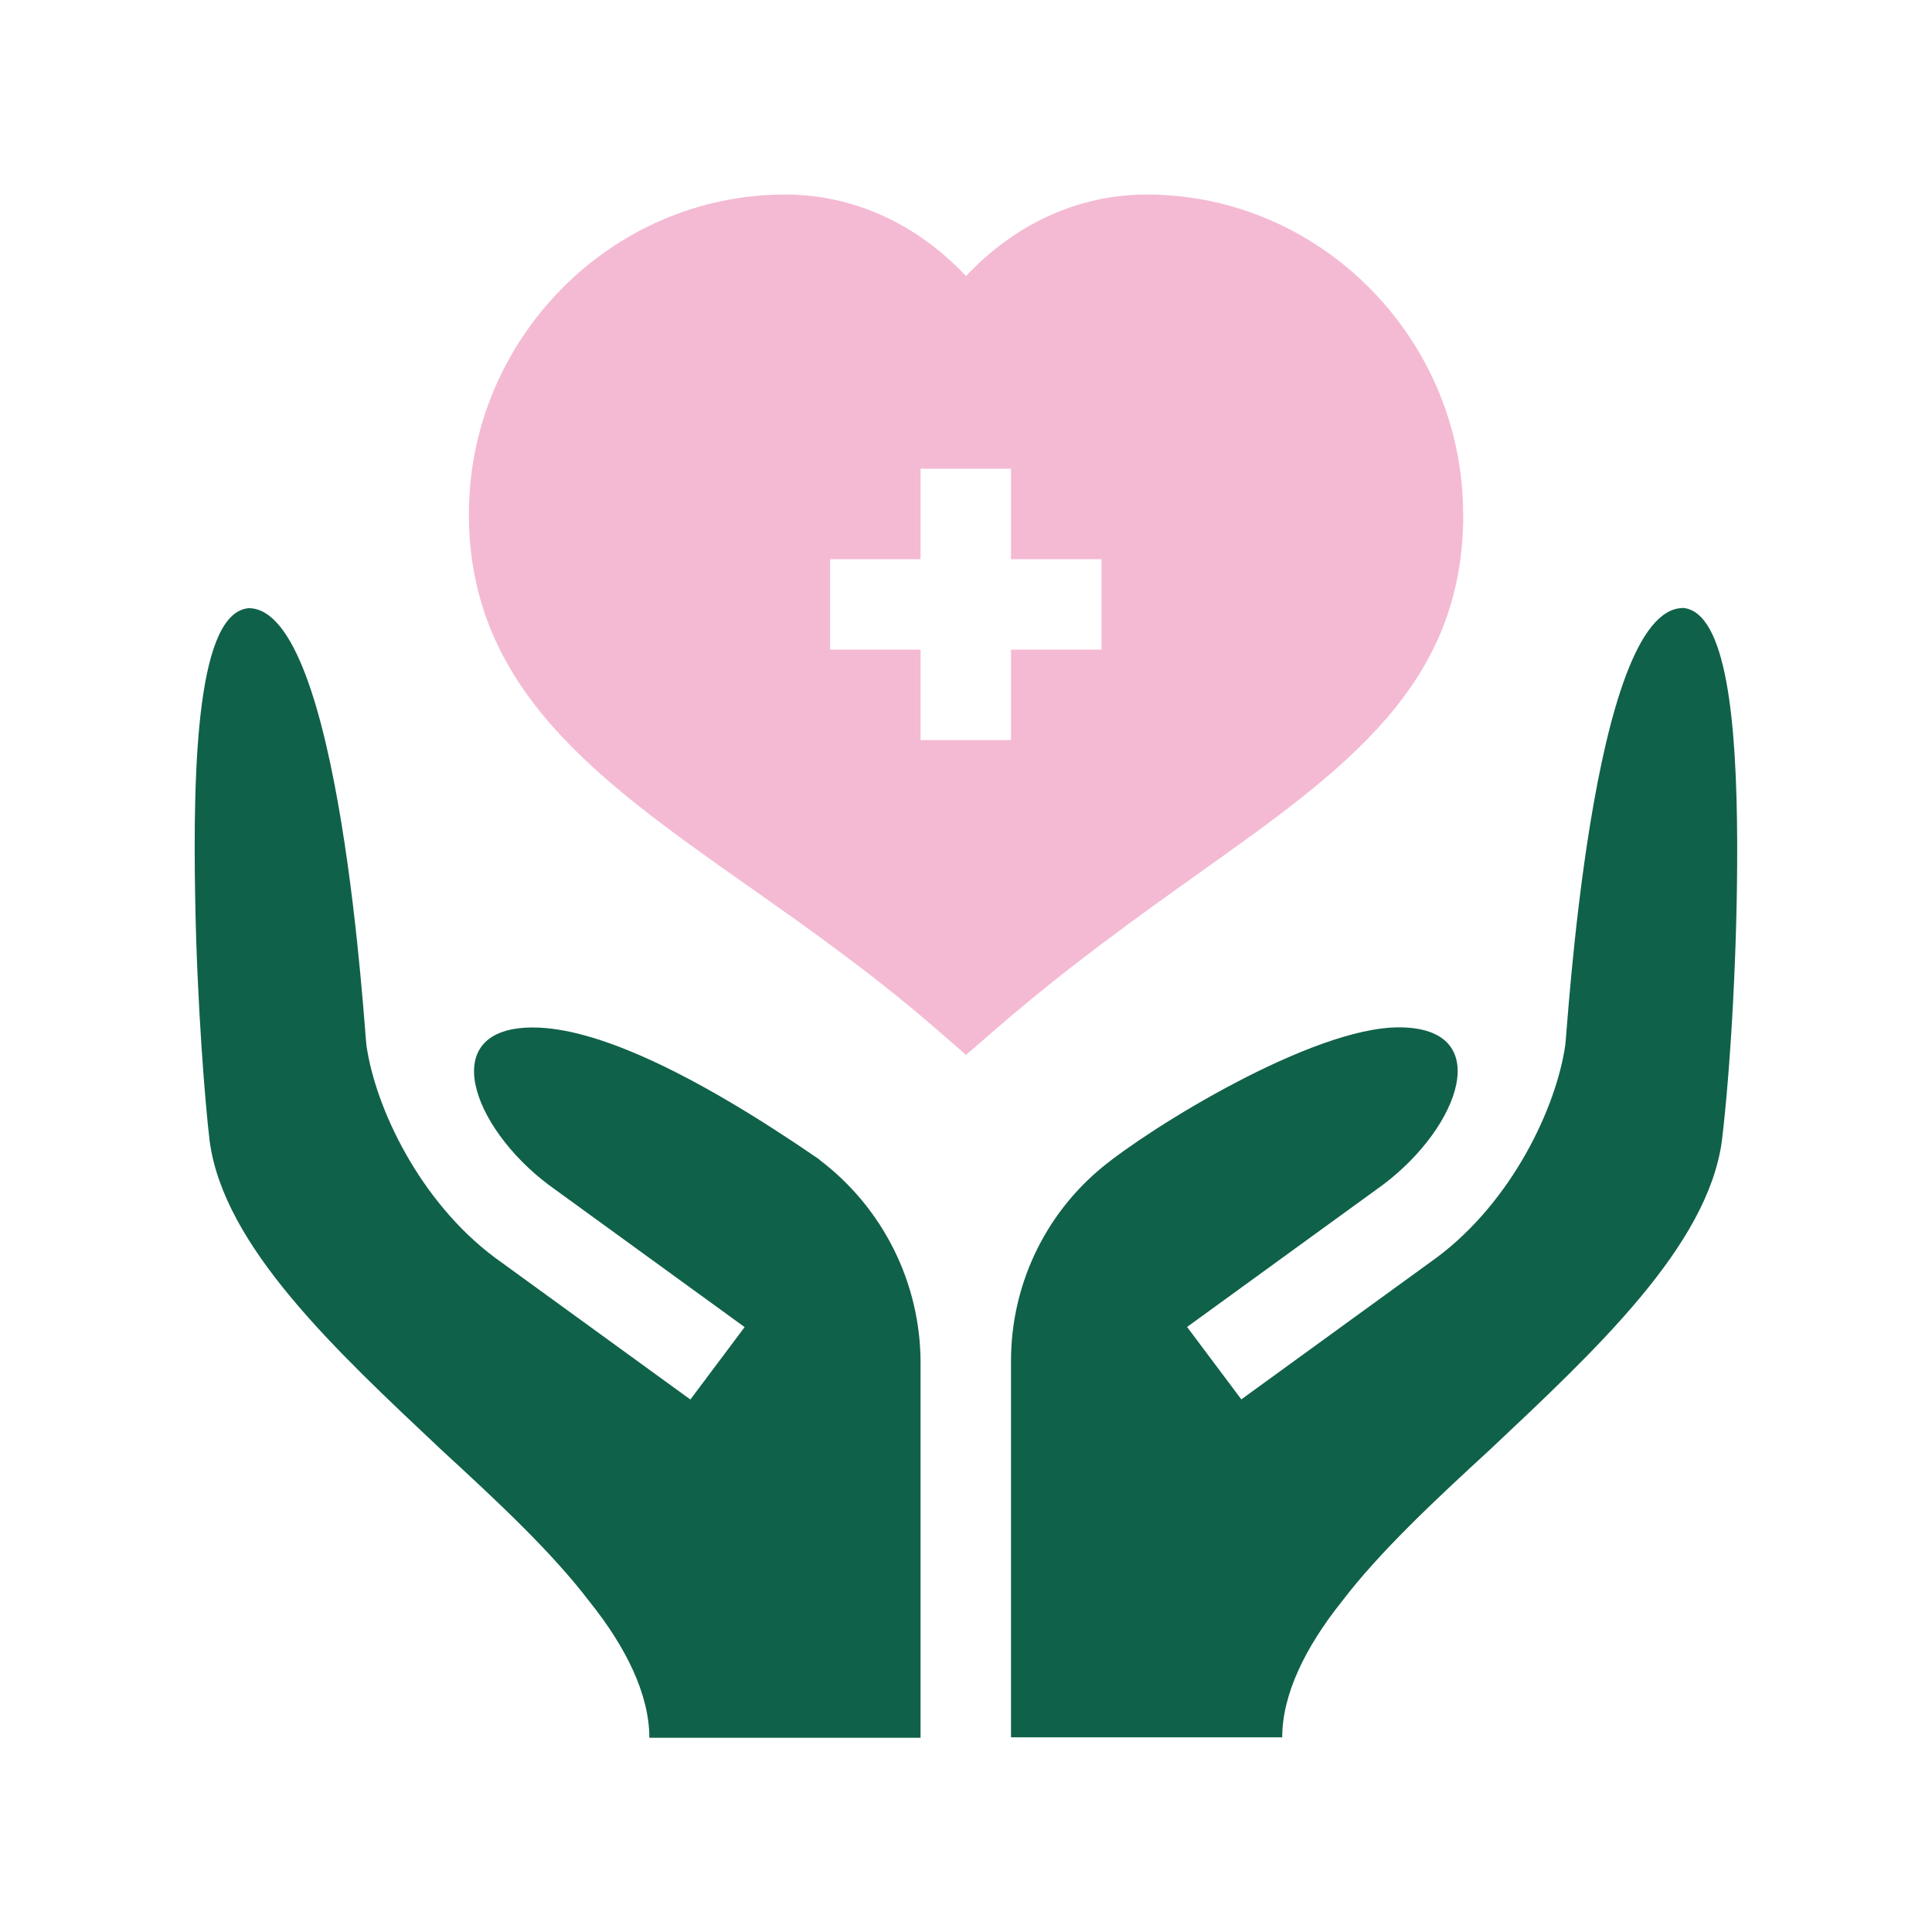 <?xml version="1.0" encoding="UTF-8"?> <svg xmlns="http://www.w3.org/2000/svg" id="Livello_1" data-name="Livello 1" viewBox="0 0 136.06 136.06"><defs><style> .cls-1 { fill: #f4bad3; } .cls-2 { fill: #106149; } </style></defs><path class="cls-1" d="M103.04,36.2c0-12.29-10-22.5-22.28-22.5-4.79,0-9.26,2.05-12.73,5.74-3.47-3.69-7.95-5.74-12.73-5.74-12.29,0-22.28,10.21-22.28,22.5s9.07,18.74,19.57,26.13c4.33,3.05,8.81,6.2,13.36,10.15l2.08,1.81,2.09-1.81c5.14-4.45,10.04-7.94,14.35-11.01,10.38-7.39,18.58-13.23,18.58-25.26h0ZM77.57,45.75h-6.37v6.37h-6.37v-6.37h-6.37v-6.37h6.37v-6.37h6.37v6.37h6.37v6.37Z"></path><path class="cls-2" d="M118.53,42.82c-6.49,0-8.17,30.18-8.3,30.81-.65,4.42-3.76,10.97-9.02,14.91l-13.79,10.01-3.82-5.1,13.79-10.01c5.46-4.1,7.95-11.09,1.12-11.09-6.11,0-17.54,7.08-20.93,9.89-4.05,3.35-6.38,8.34-6.38,13.59v26.52h19.1c0-3.06,1.66-6.39,4.2-9.57,2.67-3.5,6.49-7.07,10.44-10.7,7.51-7.07,15.3-14.32,16.32-21.71.6-4.96,1.11-13.47,1.08-21.05-.03-8.49-.75-16.24-3.82-16.51h0Z"></path><path class="cls-2" d="M57.71,81.66c-8.98-6.18-15.79-9.3-20.18-9.3-6.83,0-4.34,6.99,1.12,11.09l13.79,10.01-3.82,5.1-13.79-10.01c-5.26-3.94-8.38-10.49-9.02-14.91-.13-.64-1.8-30.81-8.3-30.81-3.57.32-3.95,10.7-3.76,20.63.13,7.26.7,14.32,1.02,16.94,1.02,7.39,8.81,14.64,16.32,21.71,3.95,3.63,7.77,7.19,10.44,10.7,2.55,3.18,4.2,6.52,4.2,9.57h19.1v-26.4c0-5.62-2.64-10.92-7.13-14.31h0Z"></path></svg> 